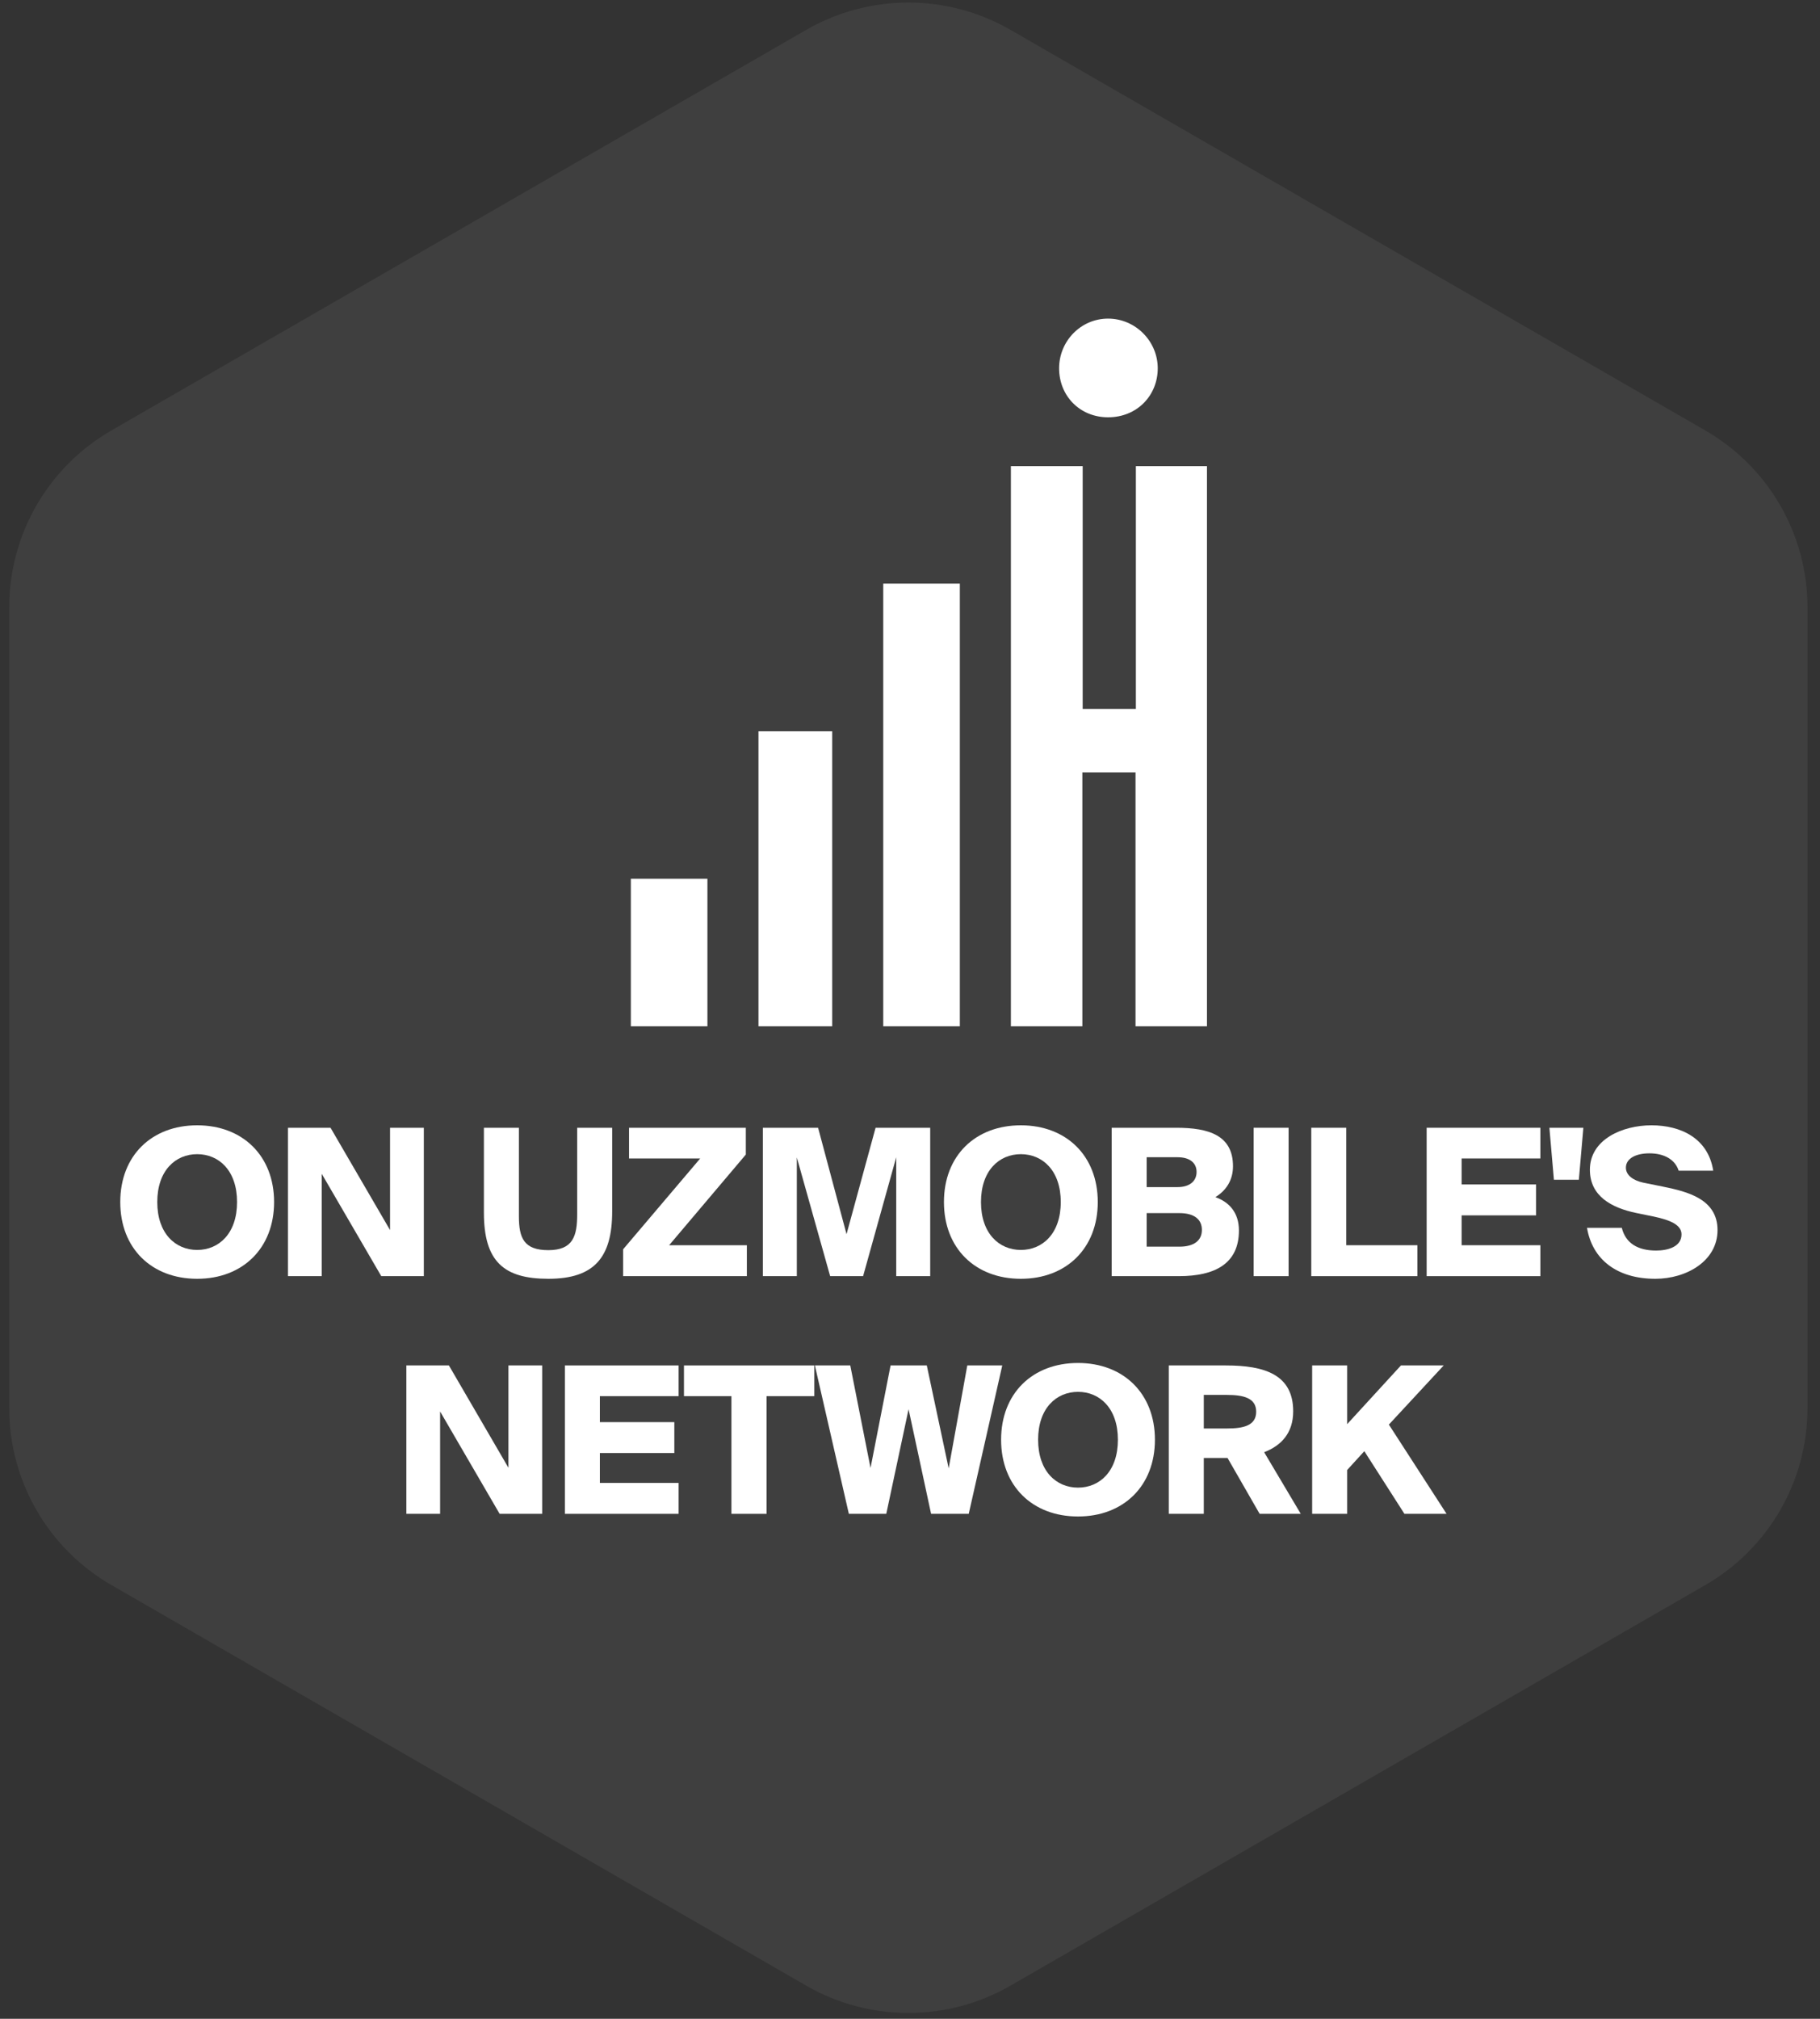 <svg width="92" height="102" viewBox="0 0 92 102" fill="none" xmlns="http://www.w3.org/2000/svg">
<rect x="0" y="0" width="92" height="102" fill="#333333" stroke="none"/>
<path d="M40.752 1.511C43.948 -0.331 47.886 -0.331 51.082 1.511L86.202 21.749C89.398 23.591 91.367 26.995 91.367 30.678V71.155C91.367 74.839 89.398 78.243 86.202 80.084L51.082 100.323C47.886 102.165 43.948 102.165 40.752 100.323L5.632 80.084C2.436 78.243 0.467 74.839 0.467 71.155V30.678C0.467 26.995 2.436 23.591 5.632 21.749L40.752 1.511Z" fill="white" fill-opacity="0.06"/>
<rect x="31.889" y="44.397" width="3.871" height="7.455" fill="white"/>
<rect x="38.34" y="36.942" width="3.728" height="14.91" fill="white"/>
<rect x="44.648" y="29.487" width="3.871" height="22.365" fill="white"/>
<path fill-rule="evenodd" clip-rule="evenodd" d="M56.013 21.084C57.477 21.084 58.523 19.982 58.523 18.608C58.523 17.232 57.389 16.098 56.013 16.098C54.63 16.098 53.537 17.239 53.537 18.608C53.537 19.998 54.582 21.084 56.013 21.084Z" fill="white"/>
<path d="M61.011 23.553H57.418V35.823H54.729V23.553H51.1V51.852H54.712V39.026H57.4V51.852H61.011V23.553Z" fill="white"/>
<path d="M9.967 64.611C7.661 64.611 6.079 63.071 6.079 60.733C6.079 58.396 7.661 56.856 9.967 56.856C12.262 56.856 13.855 58.396 13.855 60.733C13.855 63.071 12.262 64.611 9.967 64.611ZM9.967 63.153C11.063 63.153 11.983 62.326 11.983 60.733C11.983 59.141 11.063 58.314 9.967 58.314C8.871 58.314 7.95 59.141 7.95 60.733C7.95 62.326 8.871 63.153 9.967 63.153Z" fill="white"/>
<path d="M19.273 64.477L16.263 59.306V64.477H14.557V56.98H16.708L19.717 62.15V56.98H21.424V64.477H19.273Z" fill="white"/>
<path d="M26.23 56.98V61.457C26.23 62.553 26.488 63.164 27.719 63.164C28.96 63.164 29.177 62.46 29.177 61.354V56.98H30.945V61.209C30.945 63.515 30.056 64.611 27.719 64.611C25.475 64.611 24.461 63.743 24.461 61.271V56.98H26.23Z" fill="white"/>
<path d="M37.701 58.334L33.824 62.915H37.753V64.477H31.497V63.122L35.395 58.531H31.797V56.98H37.701V58.334Z" fill="white"/>
<path d="M41.964 64.477L40.279 58.479V64.477H38.562V56.98H41.354L42.792 62.357L44.26 56.98H47.021V64.477H45.304V58.469L43.629 64.477H41.964Z" fill="white"/>
<path d="M51.604 64.611C49.298 64.611 47.716 63.071 47.716 60.733C47.716 58.396 49.298 56.856 51.604 56.856C53.9 56.856 55.492 58.396 55.492 60.733C55.492 63.071 53.9 64.611 51.604 64.611ZM51.604 63.153C52.7 63.153 53.621 62.326 53.621 60.733C53.621 59.141 52.7 58.314 51.604 58.314C50.508 58.314 49.588 59.141 49.588 60.733C49.588 62.326 50.508 63.153 51.604 63.153Z" fill="white"/>
<path d="M56.195 56.98H59.462C61.107 56.98 62.327 57.362 62.327 58.924C62.327 59.606 62.006 60.134 61.438 60.485C62.13 60.733 62.627 61.261 62.627 62.171C62.627 63.846 61.417 64.477 59.597 64.477H56.195V56.98ZM57.963 59.978H59.524C60.135 59.978 60.486 59.679 60.486 59.213C60.486 58.748 60.135 58.469 59.524 58.469H57.963V59.978ZM57.963 62.988H59.617C60.372 62.988 60.755 62.667 60.755 62.14C60.755 61.612 60.372 61.292 59.617 61.292H57.963V62.988Z" fill="white"/>
<path d="M65.138 64.477H63.37V56.98H65.138V64.477Z" fill="white"/>
<path d="M68.052 62.915H71.65V64.477H66.284V56.98H68.052V62.915Z" fill="white"/>
<path d="M72.116 56.98H77.865V58.531H73.884V59.844H77.648V61.406H73.884V62.915H77.865V64.477H72.116V56.98Z" fill="white"/>
<path d="M80.038 56.98L79.81 59.606H78.549L78.321 56.98H80.038Z" fill="white"/>
<path d="M83.377 58.272C82.694 58.272 82.188 58.531 82.188 58.996C82.188 59.368 82.539 59.637 83.056 59.751L84.08 59.958C85.29 60.206 86.82 60.578 86.82 62.15C86.82 63.722 85.238 64.611 83.677 64.611C81.753 64.611 80.492 63.65 80.223 62.036H81.981C82.177 62.822 82.798 63.184 83.718 63.184C84.318 63.184 85 62.988 85 62.367C85 61.881 84.421 61.643 83.604 61.468L82.694 61.282C81.474 61.023 80.368 60.444 80.368 59.1C80.368 57.569 82.012 56.856 83.48 56.856C84.949 56.856 86.345 57.497 86.603 59.151H84.856C84.68 58.593 84.132 58.272 83.377 58.272Z" fill="white"/>
<path d="M25.256 76.486L22.247 71.315V76.486H20.541V68.989H22.692L25.701 74.159V68.989H27.407V76.486H25.256Z" fill="white"/>
<path d="M28.554 68.989H34.304V70.54H30.323V71.853H34.087V73.414H30.323V74.924H34.304V76.486H28.554V68.989Z" fill="white"/>
<path d="M36.973 70.54H34.574V68.989H41.161V70.54H38.751V76.486H36.973V70.54Z" fill="white"/>
<path d="M47.955 74.19L48.896 68.989H50.664L48.969 76.486H47.066L45.928 71.201L44.801 76.486H42.909L41.192 68.989H42.981L44.005 74.169L45.018 68.989H46.849L47.955 74.19Z" fill="white"/>
<path d="M54.493 76.62C52.187 76.62 50.605 75.079 50.605 72.742C50.605 70.405 52.187 68.864 54.493 68.864C56.788 68.864 58.381 70.405 58.381 72.742C58.381 75.079 56.788 76.62 54.493 76.62ZM54.493 75.162C55.589 75.162 56.509 74.335 56.509 72.742C56.509 71.15 55.589 70.323 54.493 70.323C53.397 70.323 52.476 71.15 52.476 72.742C52.476 74.335 53.397 75.162 54.493 75.162Z" fill="white"/>
<path d="M62.051 73.663H60.851V76.486H59.083V68.989H61.968C63.912 68.989 65.37 69.444 65.37 71.305C65.37 72.411 64.76 73.042 63.902 73.373L65.753 76.486H63.674L62.051 73.663ZM60.851 70.478V72.174H62.02C62.858 72.174 63.499 72.029 63.499 71.326C63.499 70.633 62.858 70.478 62.02 70.478H60.851Z" fill="white"/>
<path d="M68.097 71.956L70.817 68.989H72.978L70.207 71.977L73.123 76.486H70.993L68.966 73.321L68.097 74.273V76.486H66.329V68.989H68.097V71.956Z" fill="white"/>
</svg>
